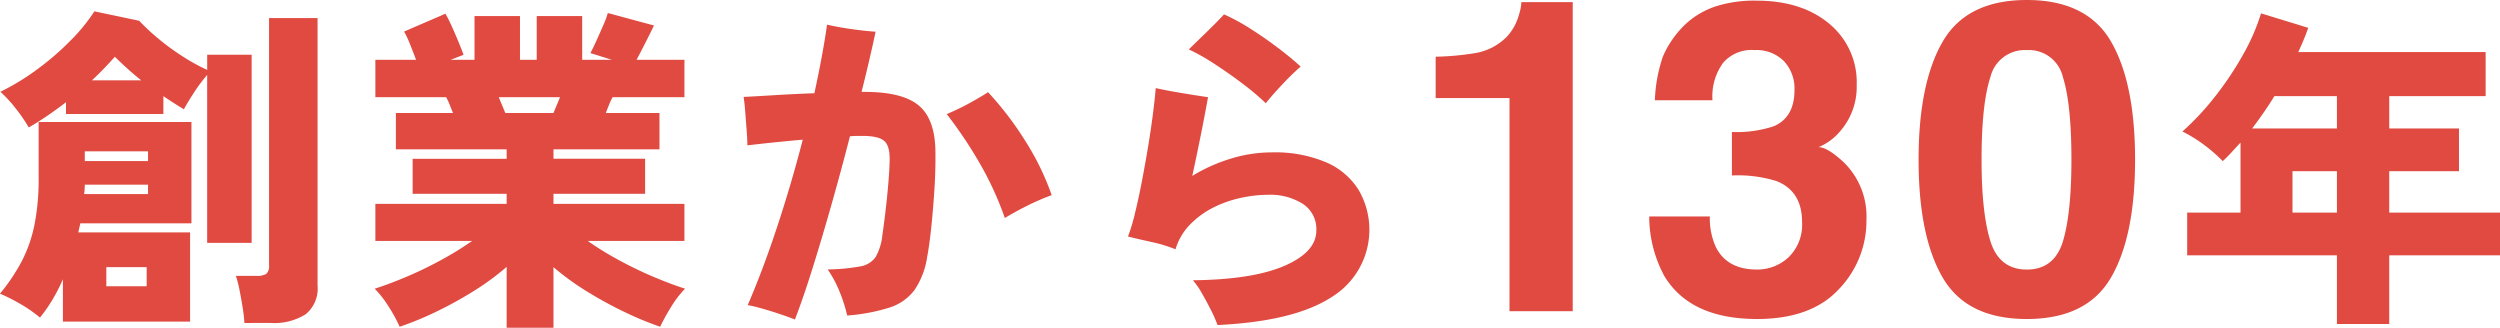 <svg xmlns="http://www.w3.org/2000/svg" width="389" height="51" viewBox="0 0 389 51"><g transform="translate(-163.886 -612.462)"><path d="M33.674,239.507v-6.6a26.107,26.107,0,0,1-1.6,3.142,23.656,23.656,0,0,1-1.968,2.827,21.351,21.351,0,0,0-3.191-2.2,27.492,27.492,0,0,0-3.033-1.519,29.878,29.878,0,0,0,3.351-4.976,21.562,21.562,0,0,0,2-5.656,36.647,36.647,0,0,0,.665-7.488v-8.589H53.675v15.764H36.387l-.319,1.413H53.462v13.878Zm22.448-12.254V201.121a23.957,23.957,0,0,0-2.021,2.7q-1.013,1.546-1.6,2.645-1.491-.89-3.192-2.043V207.2H34.153v-1.834q-1.49,1.153-3,2.174t-2.793,1.754a24.71,24.71,0,0,0-1.969-2.881,20.676,20.676,0,0,0-2.446-2.671,36.464,36.464,0,0,0,5.824-3.561,42.239,42.239,0,0,0,5.213-4.53,27.328,27.328,0,0,0,3.591-4.425l6.968,1.466a32.19,32.19,0,0,0,2.82,2.645,37.222,37.222,0,0,0,3.75,2.775,29.9,29.9,0,0,0,4.016,2.226v-2.357h6.915v29.275Zm-19.15-7.593H46.92v-1.467H37.079c0,.245-.01.489-.027.733s-.045.489-.08.733m.107-5.133H46.92v-1.518H37.079Zm1.116-12.569h7.661q-1.117-.889-2.155-1.832t-1.942-1.832q-.691.784-1.595,1.728t-1.969,1.936m2.235,32.051h6.277v-2.985H40.43Zm21.49,5.708a23.2,23.2,0,0,0-.266-2.33q-.213-1.335-.479-2.7a18.07,18.07,0,0,0-.585-2.3h3.245a2.6,2.6,0,0,0,1.489-.315,1.565,1.565,0,0,0,.426-1.309V192.271H73.3V233.9a5.178,5.178,0,0,1-1.836,4.451,9.2,9.2,0,0,1-5.505,1.362Z" transform="translate(140 423)" fill="#e04a41"/><path d="M102.721,240.462v-9.48a39.774,39.774,0,0,1-5.213,3.823A61.442,61.442,0,0,1,91.683,238a49.017,49.017,0,0,1-5.612,2.305,22.4,22.4,0,0,0-1.649-3.038,15.894,15.894,0,0,0-2.234-2.88q2.286-.734,4.947-1.86t5.319-2.567a49.26,49.26,0,0,0,4.894-3.011H82.294v-5.762h20.427v-1.571H88.092v-5.448h14.629V212.7H85.486v-5.657h8.883q-.266-.679-.531-1.335a9.97,9.97,0,0,0-.533-1.126H82.294V198.77h6.33q-.426-1.154-.93-2.41a16.14,16.14,0,0,0-.932-1.99l6.437-2.776q.426.734.984,1.964t1.064,2.462q.505,1.232.771,1.964L94,198.77H97.72v-6.809h7.075v6.809H107.4v-6.809h7.075v6.809h4.628l-3.352-1.049q.372-.679.931-1.911t1.091-2.462a13.713,13.713,0,0,0,.691-1.86l7.182,1.939q-.48,1-1.3,2.618t-1.409,2.724h7.447v5.813H119.211a9.642,9.642,0,0,0-.532,1.126q-.267.656-.532,1.335H126.5V212.7H110.008v1.466h14.256v5.448H110.008v1.571h20.374v5.762H115.328a49.144,49.144,0,0,0,4.894,3.011q2.658,1.442,5.319,2.567t4.947,1.86a15.059,15.059,0,0,0-2.208,2.88,31.452,31.452,0,0,0-1.675,3.038A51.163,51.163,0,0,1,121.046,238a62.547,62.547,0,0,1-5.8-3.168,42.012,42.012,0,0,1-5.24-3.8v9.428Zm-.213-33.417h7.5q.213-.523.479-1.152t.532-1.31H101.5c.178.454.354.89.532,1.31s.337.8.479,1.152" transform="translate(140 423)" fill="#e04a41"/><path d="M147.882,239.185q-.746-.313-2.128-.784t-2.846-.89q-1.464-.419-2.367-.576,2.394-5.543,4.627-12.322t3.937-13.421q-2.341.211-4.628.446t-3.989.445c0-.593-.036-1.342-.107-2.251s-.142-1.838-.213-2.8-.159-1.787-.266-2.485q2.076-.108,5-.288t6.011-.288q.638-2.932,1.143-5.65t.825-5.024q1.542.367,3.724.68t3.83.419q-.852,4.083-2.182,9.366h.16q6.011-.05,8.617,2.015t2.713,7.037q.053,2.982-.159,6.226t-.505,5.991q-.294,2.746-.612,4.368a12.389,12.389,0,0,1-1.968,5.181,7.836,7.836,0,0,1-3.91,2.746,28.937,28.937,0,0,1-6.569,1.23,23.76,23.76,0,0,0-1.145-3.611,17.952,17.952,0,0,0-1.888-3.559,30.486,30.486,0,0,0,5.054-.47,3.6,3.6,0,0,0,2.42-1.491A8.782,8.782,0,0,0,161.5,226q.425-2.93.744-6.1t.372-5.206q.106-2.406-.771-3.244t-3.378-.837h-.9c-.355,0-.728.018-1.117.052q-1.33,5.18-2.82,10.439t-2.952,9.94q-1.462,4.683-2.792,8.136m32.661-15.8a50.021,50.021,0,0,0-3.99-8.659,66.821,66.821,0,0,0-5.053-7.508,35.4,35.4,0,0,0,3.3-1.57q1.648-.89,3.139-1.831a49.777,49.777,0,0,1,5.824,7.64,40.258,40.258,0,0,1,4.07,8.372,36.3,36.3,0,0,0-3.751,1.622q-1.889.941-3.537,1.935" transform="translate(139.69 423)" fill="#e04a41"/><path d="M213.79,240.037a20.446,20.446,0,0,0-1.038-2.357q-.664-1.311-1.382-2.566a12.607,12.607,0,0,0-1.41-2.043q9.307-.1,14.256-2.251t4.947-5.5a4.674,4.674,0,0,0-2.1-4.137,9.486,9.486,0,0,0-5.4-1.413,20.417,20.417,0,0,0-4.2.471,17.8,17.8,0,0,0-4.282,1.492,13.563,13.563,0,0,0-3.644,2.644,9.349,9.349,0,0,0-2.287,3.876,22.726,22.726,0,0,0-3.8-1.153q-2.154-.47-3.59-.838a29.981,29.981,0,0,0,1.09-3.639q.56-2.277,1.091-5.053t.984-5.525q.451-2.748.745-5.105t.4-3.771q1.647.368,3.989.76t4.149.655q-.372,2.147-1.037,5.473t-1.41,6.781a25.647,25.647,0,0,1,5.932-2.671,21.625,21.625,0,0,1,6.409-.994,20.426,20.426,0,0,1,8.485,1.545,11.123,11.123,0,0,1,5.053,4.294,12.282,12.282,0,0,1-4.122,16.626q-5.8,3.823-17.82,4.4m7.5-34.511a37.222,37.222,0,0,0-3.458-2.933q-2.127-1.621-4.415-3.116a33.413,33.413,0,0,0-4.1-2.33q1.117-1.1,2.634-2.565t2.845-2.88a30.38,30.38,0,0,1,4.1,2.226q2.181,1.388,4.229,2.933t3.591,2.958a39.846,39.846,0,0,0-2.926,2.855q-1.594,1.7-2.5,2.853" transform="translate(139.544 423)" fill="#e04a41"/><path d="M269.157,237.887h-9.838V204.723H247.83v-6.435a43.056,43.056,0,0,0,6.368-.6,9.019,9.019,0,0,0,4.717-2.521,8.272,8.272,0,0,0,1.887-3.448,7.8,7.8,0,0,0,.37-1.924h7.985Z" transform="translate(139.445 423)" fill="#e04a41"/><path d="M292.558,199.385a8.841,8.841,0,0,0-1.55,5.674h-8.962a23.424,23.424,0,0,1,1.247-6.8,15.313,15.313,0,0,1,3.706-5.21,12.952,12.952,0,0,1,4.481-2.587,19.651,19.651,0,0,1,6.368-.9q7.007,0,11.3,3.566a11.805,11.805,0,0,1,4.3,9.573,10.483,10.483,0,0,1-2.561,7.166,8.733,8.733,0,0,1-3.369,2.489q1.314,0,3.773,2.223a11.783,11.783,0,0,1,3.673,9.158,15.3,15.3,0,0,1-4.3,10.733q-4.3,4.63-12.718,4.629-10.379,0-14.42-6.668a19.558,19.558,0,0,1-2.359-9.291H290.6a10.685,10.685,0,0,0,.943,4.778q1.752,3.482,6.368,3.483a7.115,7.115,0,0,0,4.936-1.909,7.033,7.033,0,0,0,2.1-5.491q0-4.743-3.908-6.337a20.138,20.138,0,0,0-7.008-.9V210a18.436,18.436,0,0,0,6.537-.9q3.2-1.393,3.2-5.64a6.247,6.247,0,0,0-1.634-4.479,6.03,6.03,0,0,0-4.6-1.725,5.812,5.812,0,0,0-4.986,2.123" transform="translate(139.34 423)" fill="#e04a41"/><path d="M340.178,239.1q-9.333,0-13.089-6.437t-3.757-18.35q0-11.911,3.757-18.381t13.089-6.47q9.331,0,13.1,6.47,3.741,6.469,3.74,18.381t-3.757,18.35q-3.756,6.436-13.088,6.437m5.626-12.111q1.314-4.38,1.314-12.676,0-8.692-1.331-12.874a5.423,5.423,0,0,0-5.609-4.18,5.5,5.5,0,0,0-5.661,4.18q-1.381,4.181-1.381,12.874,0,8.3,1.381,12.693t5.661,4.4q4.278,0,5.626-4.412" transform="translate(139.086 423)" fill="#e04a41"/><path d="M388.426,239.876V229.194h-23.3v-6.651h8.3V211.651q-.691.734-1.356,1.467t-1.41,1.413a25.563,25.563,0,0,0-2.74-2.408,22.342,22.342,0,0,0-3.537-2.2,41.708,41.708,0,0,0,5.106-5.473,49.989,49.989,0,0,0,4.336-6.494,32.008,32.008,0,0,0,2.792-6.414l7.341,2.251q-.32.942-.718,1.885t-.824,1.885h29.15v6.861h-15v5.027h10.852V216.1H396.565v6.44H413.8v6.651H396.565v10.682Zm-13.191-30.424h13.191v-5.027h-9.734q-.8,1.308-1.676,2.565t-1.781,2.461m6.276,13.091h6.915V216.1h-6.915Z" transform="translate(139.086 423)" fill="#e04a41"/></g></svg>